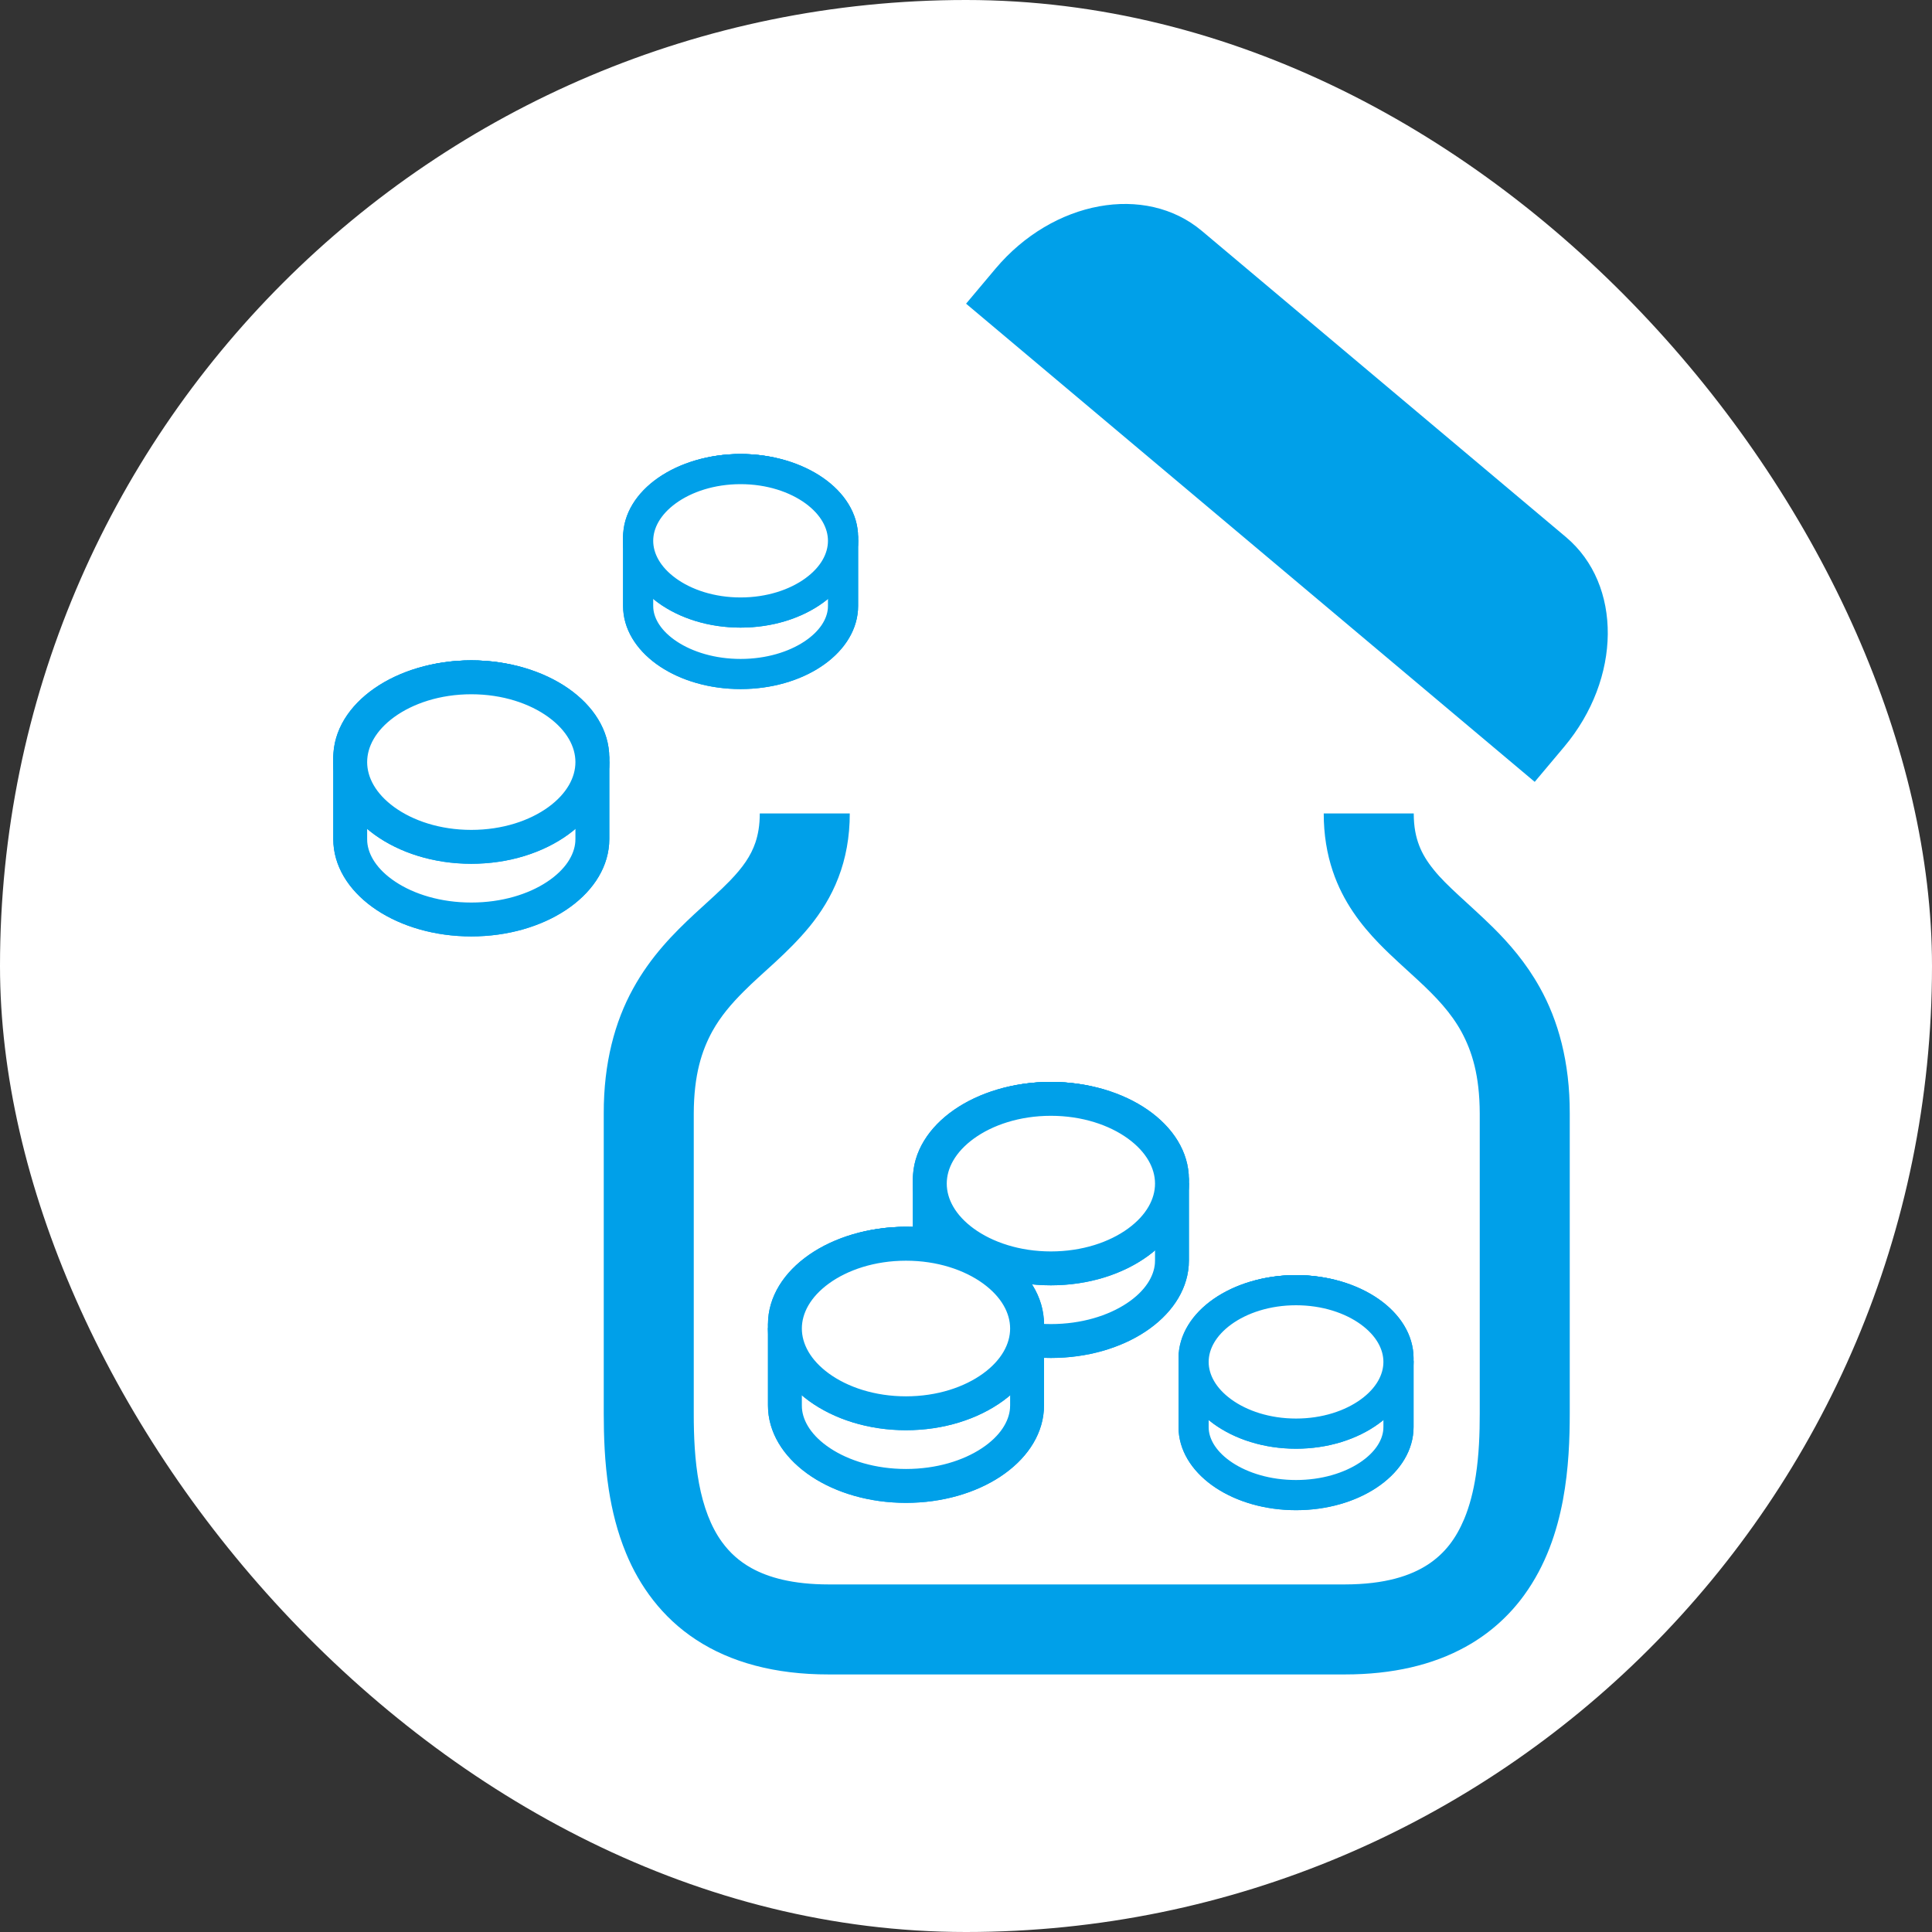 <svg width="80" height="80" viewBox="0 0 80 80" fill="none" xmlns="http://www.w3.org/2000/svg">
<rect x="0" y="0" width="80" height="80" fill="#333333" stroke="none"/>
<rect width="80" height="80" rx="40" fill="white"/>
<path d="M63.755 40.882C63.186 39.861 62.488 39.062 61.822 38.402C60.817 37.415 59.908 36.694 59.368 36.014C59.093 35.675 58.899 35.36 58.763 35.006C58.628 34.651 58.541 34.246 58.54 33.684H54.813C54.812 34.55 54.944 35.354 55.189 36.076C55.615 37.348 56.367 38.31 57.103 39.068C57.659 39.64 58.215 40.12 58.714 40.585C59.468 41.283 60.082 41.931 60.521 42.734C60.955 43.54 61.268 44.532 61.273 46.106C61.273 53.559 61.273 55.049 61.273 58.528C61.274 59.351 61.242 60.252 61.109 61.107C61.01 61.748 60.854 62.36 60.631 62.895C60.291 63.701 59.84 64.313 59.132 64.781C58.422 65.244 57.373 65.605 55.684 65.608H34.317C32.817 65.607 31.817 65.318 31.119 64.933C30.594 64.64 30.217 64.288 29.902 63.86C29.433 63.221 29.122 62.374 28.945 61.424C28.767 60.479 28.726 59.455 28.727 58.528C28.727 55.049 28.727 53.559 28.727 46.106C28.733 44.508 29.054 43.509 29.5 42.696C29.84 42.087 30.277 41.57 30.805 41.045C31.588 40.255 32.595 39.493 33.524 38.365C33.983 37.801 34.413 37.132 34.715 36.342C35.02 35.554 35.189 34.657 35.187 33.684H31.461C31.46 34.184 31.389 34.559 31.281 34.885C31.089 35.448 30.759 35.916 30.22 36.475C29.819 36.89 29.31 37.335 28.75 37.853C27.915 38.631 26.951 39.592 26.21 40.946C25.464 42.298 24.994 44.011 25 46.106C25 53.559 25 55.049 25 58.527C25.001 59.442 25.031 60.53 25.208 61.678C25.342 62.539 25.559 63.438 25.927 64.325C26.473 65.65 27.4 66.969 28.826 67.899C30.25 68.834 32.092 69.338 34.316 69.335H55.684C57.662 69.336 59.333 68.941 60.684 68.193C61.697 67.636 62.508 66.884 63.11 66.054C64.017 64.805 64.472 63.416 64.718 62.111C64.961 60.803 64.999 59.556 65 58.527C65 55.049 65 53.559 65 46.106C65.006 43.978 64.52 42.243 63.755 40.882Z" fill="#00A0E9"/>
<path d="M64.767 30.926C67.148 28.095 67.181 24.206 64.841 22.238L49.767 9.562C47.428 7.595 43.602 8.295 41.221 11.126L40.003 12.575L63.549 32.375L64.767 30.926Z" fill="#00A0E9"/>
<path d="M19.515 27.545C22.561 27.545 25.03 29.262 25.03 31.379C25.03 31.498 25.021 31.617 25.005 31.733H25.03V34.742L25.023 34.938C24.875 36.964 22.466 38.575 19.515 38.575C16.564 38.575 14.154 36.964 14.007 34.938L14 34.742V31.733H14.024C14.009 31.617 14 31.498 14 31.379C14 29.262 16.469 27.545 19.515 27.545Z" fill="white" stroke="#00A0E9" stroke-width="0.4"/>
<path d="M19.515 27.545C22.561 27.545 25.03 29.262 25.03 31.379C25.03 31.498 25.021 31.617 25.005 31.733H25.03V34.742L25.023 34.938C24.875 36.964 22.466 38.575 19.515 38.575V37.572C20.816 37.572 21.958 37.216 22.766 36.68C23.575 36.144 23.974 35.488 24.022 34.874L24.027 34.742V32.736H23.862L24.011 31.602C24.022 31.522 24.027 31.448 24.027 31.379C24.027 30.741 23.656 30.057 22.842 29.491C22.032 28.928 20.859 28.548 19.515 28.548C18.171 28.548 16.998 28.928 16.188 29.491C15.374 30.057 15.003 30.741 15.003 31.379C15.003 31.448 15.008 31.522 15.018 31.602L15.168 32.736H15.003V34.742L15.007 34.874C15.054 35.488 15.454 36.144 16.264 36.68C17.071 37.216 18.214 37.572 19.515 37.572V38.575C16.564 38.575 14.154 36.964 14.007 34.938L14 34.742V31.733H14.024C14.009 31.617 14 31.498 14 31.379C14 29.262 16.469 27.545 19.515 27.545Z" fill="#00A0E9"/>
<path d="M19.515 38.575C22.466 38.575 24.875 36.964 25.023 34.938L25.03 34.742V31.733H25.005C25.021 31.617 25.03 31.498 25.03 31.379C25.03 29.262 22.561 27.545 19.515 27.545C16.469 27.545 14 29.262 14 31.379C14 31.498 14.009 31.617 14.024 31.733H14V34.742L14.007 34.938C14.154 36.964 16.564 38.575 19.515 38.575ZM19.515 38.575V37.572M19.515 38.575V37.572M19.515 37.572C20.816 37.572 21.958 37.216 22.766 36.68C23.575 36.144 23.974 35.488 24.022 34.874L24.027 34.742V32.736H23.862L24.011 31.602C24.022 31.522 24.027 31.448 24.027 31.379C24.027 30.741 23.656 30.057 22.842 29.491C22.032 28.928 20.859 28.548 19.515 28.548C18.171 28.548 16.998 28.928 16.188 29.491C15.374 30.057 15.003 30.741 15.003 31.379C15.003 31.448 15.008 31.522 15.018 31.602L15.168 32.736H15.003V34.742L15.007 34.874C15.054 35.488 15.454 36.144 16.264 36.68C17.071 37.216 18.214 37.572 19.515 37.572Z" stroke="#00A0E9" stroke-width="0.4"/>
<path d="M25.03 31.556C25.03 33.771 22.561 35.567 19.515 35.567C16.469 35.567 14 33.771 14 31.556C14 29.341 16.469 27.545 19.515 27.545C22.561 27.545 25.03 29.341 25.03 31.556Z" fill="white" stroke="#00A0E9" stroke-width="0.4"/>
<path d="M24.027 31.556C24.027 30.849 23.634 30.12 22.825 29.531C22.016 28.943 20.849 28.548 19.515 28.548C18.181 28.548 17.014 28.943 16.205 29.531C15.395 30.12 15.003 30.849 15.003 31.556C15.003 32.264 15.395 32.992 16.205 33.581C17.014 34.169 18.181 34.564 19.515 34.564V35.567C16.469 35.567 14 33.771 14 31.556C14 29.341 16.469 27.545 19.515 27.545C22.561 27.545 25.03 29.341 25.03 31.556C25.03 33.771 22.561 35.567 19.515 35.567V34.564C20.849 34.564 22.016 34.169 22.825 33.581C23.634 32.992 24.027 32.264 24.027 31.556Z" fill="#00A0E9"/>
<path d="M19.515 34.564C18.181 34.564 17.014 34.169 16.205 33.581C15.395 32.992 15.003 32.264 15.003 31.556C15.003 30.849 15.395 30.12 16.205 29.531C17.014 28.943 18.181 28.548 19.515 28.548C20.849 28.548 22.016 28.943 22.825 29.531C23.634 30.12 24.027 30.849 24.027 31.556C24.027 32.264 23.634 32.992 22.825 33.581C22.016 34.169 20.849 34.564 19.515 34.564ZM19.515 34.564V35.567M19.515 34.564V35.567M19.515 35.567C16.469 35.567 14 33.771 14 31.556C14 29.341 16.469 27.545 19.515 27.545C22.561 27.545 25.03 29.341 25.03 31.556C25.03 33.771 22.561 35.567 19.515 35.567Z" stroke="#00A0E9" stroke-width="0.4"/>
<path d="M53.666 53C56.243 53 58.333 54.452 58.333 56.244C58.333 56.345 58.325 56.445 58.312 56.544H58.333V59.089L58.327 59.256C58.202 60.97 56.163 62.333 53.666 62.333C51.17 62.333 49.131 60.97 49.006 59.256L49 59.089V56.544H49.021C49.008 56.445 49 56.345 49 56.244C49 54.452 51.089 53 53.666 53Z" fill="white" stroke="#00A0E9" stroke-width="0.4"/>
<path d="M53.666 53C56.243 53 58.333 54.452 58.333 56.244C58.333 56.345 58.325 56.445 58.312 56.544H58.333V59.089L58.327 59.256C58.202 60.97 56.163 62.333 53.666 62.333V61.484C54.767 61.484 55.734 61.182 56.417 60.73C57.102 60.276 57.44 59.721 57.48 59.201L57.484 59.089V57.392H57.344L57.471 56.433C57.48 56.364 57.484 56.302 57.484 56.244C57.484 55.704 57.17 55.125 56.482 54.646C55.796 54.17 54.803 53.848 53.666 53.848C52.529 53.848 51.536 54.17 50.851 54.646C50.163 55.125 49.849 55.704 49.848 56.244C49.848 56.302 49.853 56.364 49.862 56.433L49.989 57.392H49.848V59.089L49.852 59.201C49.892 59.721 50.231 60.276 50.916 60.73C51.599 61.182 52.566 61.484 53.666 61.484V62.333C51.17 62.333 49.131 60.97 49.006 59.256L49 59.089V56.544H49.021C49.008 56.445 49 56.345 49 56.244C49 54.452 51.089 53 53.666 53Z" fill="#00A0E9"/>
<path d="M53.666 62.333C56.163 62.333 58.202 60.97 58.327 59.256L58.333 59.089V56.544H58.312C58.325 56.445 58.333 56.345 58.333 56.244C58.333 54.452 56.243 53 53.666 53C51.089 53 49 54.452 49 56.244C49 56.345 49.008 56.445 49.021 56.544H49V59.089L49.006 59.256C49.131 60.97 51.17 62.333 53.666 62.333ZM53.666 62.333V61.484M53.666 62.333V61.484M53.666 61.484C54.767 61.484 55.734 61.182 56.417 60.73C57.102 60.276 57.44 59.721 57.48 59.201L57.484 59.089V57.392H57.344L57.471 56.433C57.48 56.364 57.484 56.302 57.484 56.244C57.484 55.704 57.17 55.125 56.482 54.646C55.796 54.17 54.803 53.848 53.666 53.848C52.529 53.848 51.536 54.17 50.851 54.646C50.163 55.125 49.849 55.704 49.848 56.244C49.848 56.302 49.853 56.364 49.862 56.433L49.989 57.392H49.848V59.089L49.852 59.201C49.892 59.721 50.231 60.276 50.916 60.73C51.599 61.182 52.566 61.484 53.666 61.484Z" stroke="#00A0E9" stroke-width="0.4"/>
<path d="M58.333 56.394C58.333 58.268 56.244 59.788 53.666 59.788C51.089 59.788 49 58.268 49 56.394C49 54.519 51.089 53 53.666 53C56.244 53 58.333 54.519 58.333 56.394Z" fill="white" stroke="#00A0E9" stroke-width="0.4"/>
<path d="M57.484 56.394C57.484 55.795 57.152 55.179 56.467 54.68C55.782 54.182 54.795 53.848 53.666 53.848C52.538 53.848 51.55 54.182 50.866 54.68C50.181 55.179 49.848 55.795 49.848 56.394C49.848 56.993 50.181 57.609 50.866 58.107C51.55 58.605 52.538 58.939 53.666 58.939V59.788C51.089 59.788 49 58.268 49 56.394C49 54.519 51.089 53 53.666 53C56.244 53 58.333 54.519 58.333 56.394C58.333 58.268 56.244 59.788 53.666 59.788V58.939C54.795 58.939 55.782 58.605 56.467 58.107C57.152 57.609 57.484 56.993 57.484 56.394Z" fill="#00A0E9"/>
<path d="M53.666 58.939C52.538 58.939 51.55 58.605 50.866 58.107C50.181 57.609 49.848 56.993 49.848 56.394C49.848 55.795 50.181 55.179 50.866 54.68C51.55 54.182 52.538 53.848 53.666 53.848C54.795 53.848 55.782 54.182 56.467 54.68C57.152 55.179 57.484 55.795 57.484 56.394C57.484 56.993 57.152 57.609 56.467 58.107C55.782 58.605 54.795 58.939 53.666 58.939ZM53.666 58.939V59.788M53.666 58.939V59.788M53.666 59.788C51.089 59.788 49 58.268 49 56.394C49 54.519 51.089 53 53.666 53C56.244 53 58.333 54.519 58.333 56.394C58.333 58.268 56.244 59.788 53.666 59.788Z" stroke="#00A0E9" stroke-width="0.4"/>
<path d="M30.666 19C33.243 19 35.333 20.452 35.333 22.244C35.333 22.345 35.325 22.445 35.312 22.544H35.333V25.089L35.327 25.256C35.202 26.97 33.163 28.333 30.666 28.333C28.17 28.333 26.131 26.97 26.006 25.256L26 25.089V22.544H26.021C26.008 22.445 26 22.345 26 22.244C26 20.452 28.089 19 30.666 19Z" fill="white" stroke="#00A0E9" stroke-width="0.4"/>
<path d="M30.666 19C33.243 19 35.333 20.452 35.333 22.244C35.333 22.345 35.325 22.445 35.312 22.544H35.333V25.089L35.327 25.256C35.202 26.97 33.163 28.333 30.666 28.333V27.485C31.767 27.485 32.734 27.182 33.417 26.73C34.102 26.276 34.44 25.721 34.48 25.201L34.484 25.089V23.392H34.344L34.471 22.433C34.48 22.364 34.484 22.302 34.484 22.244C34.484 21.704 34.17 21.125 33.482 20.646C32.796 20.17 31.803 19.848 30.666 19.848C29.529 19.848 28.537 20.17 27.851 20.646C27.163 21.125 26.849 21.704 26.848 22.244C26.848 22.302 26.853 22.364 26.862 22.433L26.988 23.392H26.848V25.089L26.852 25.201C26.892 25.721 27.231 26.276 27.916 26.73C28.599 27.182 29.566 27.485 30.666 27.485V28.333C28.17 28.333 26.131 26.97 26.006 25.256L26 25.089V22.544H26.021C26.008 22.445 26 22.345 26 22.244C26 20.452 28.089 19 30.666 19Z" fill="#00A0E9"/>
<path d="M30.666 28.333C33.163 28.333 35.202 26.97 35.327 25.256L35.333 25.089V22.544H35.312C35.325 22.445 35.333 22.345 35.333 22.244C35.333 20.452 33.243 19 30.666 19C28.089 19 26 20.452 26 22.244C26 22.345 26.008 22.445 26.021 22.544H26V25.089L26.006 25.256C26.131 26.97 28.17 28.333 30.666 28.333ZM30.666 28.333V27.485M30.666 28.333V27.485M30.666 27.485C31.767 27.485 32.734 27.182 33.417 26.73C34.102 26.276 34.44 25.721 34.48 25.201L34.484 25.089V23.392H34.344L34.471 22.433C34.48 22.364 34.484 22.302 34.484 22.244C34.484 21.704 34.17 21.125 33.482 20.646C32.796 20.17 31.803 19.848 30.666 19.848C29.529 19.848 28.537 20.17 27.851 20.646C27.163 21.125 26.849 21.704 26.848 22.244C26.848 22.302 26.853 22.364 26.862 22.433L26.988 23.392H26.848V25.089L26.852 25.201C26.892 25.721 27.231 26.276 27.916 26.73C28.599 27.182 29.566 27.485 30.666 27.485Z" stroke="#00A0E9" stroke-width="0.4"/>
<path d="M35.333 22.394C35.333 24.268 33.244 25.788 30.666 25.788C28.089 25.788 26 24.268 26 22.394C26 20.519 28.089 19 30.666 19C33.244 19 35.333 20.519 35.333 22.394Z" fill="white" stroke="#00A0E9" stroke-width="0.4"/>
<path d="M34.484 22.394C34.484 21.795 34.152 21.179 33.467 20.68C32.782 20.183 31.795 19.848 30.666 19.848C29.538 19.848 28.55 20.183 27.866 20.68C27.181 21.179 26.848 21.795 26.848 22.394C26.848 22.993 27.181 23.609 27.866 24.107C28.55 24.605 29.538 24.939 30.666 24.939V25.788C28.089 25.788 26 24.268 26 22.394C26 20.519 28.089 19 30.666 19C33.244 19 35.333 20.519 35.333 22.394C35.333 24.268 33.244 25.788 30.666 25.788V24.939C31.795 24.939 32.782 24.605 33.467 24.107C34.152 23.609 34.484 22.993 34.484 22.394Z" fill="#00A0E9"/>
<path d="M30.666 24.939C29.538 24.939 28.55 24.605 27.866 24.107C27.181 23.609 26.848 22.993 26.848 22.394C26.848 21.795 27.181 21.179 27.866 20.68C28.55 20.183 29.538 19.848 30.666 19.848C31.795 19.848 32.782 20.183 33.467 20.68C34.152 21.179 34.484 21.795 34.484 22.394C34.484 22.993 34.152 23.609 33.467 24.107C32.782 24.605 31.795 24.939 30.666 24.939ZM30.666 24.939V25.788M30.666 24.939V25.788M30.666 25.788C28.089 25.788 26 24.268 26 22.394C26 20.519 28.089 19 30.666 19C33.244 19 35.333 20.519 35.333 22.394C35.333 24.268 33.244 25.788 30.666 25.788Z" stroke="#00A0E9" stroke-width="0.4"/>
<path d="M43.515 45C46.561 45 49.03 46.716 49.03 48.834C49.03 48.953 49.021 49.071 49.005 49.188H49.03V52.196L49.023 52.393C48.875 54.419 46.466 56.03 43.515 56.03C40.564 56.03 38.154 54.419 38.007 52.393L38 52.196V49.188H38.025C38.009 49.071 38 48.953 38 48.834C38 46.716 40.469 45 43.515 45Z" fill="white" stroke="#00A0E9" stroke-width="0.4"/>
<path d="M43.515 45C46.561 45 49.03 46.716 49.03 48.834C49.03 48.953 49.021 49.071 49.005 49.188H49.03V52.196L49.023 52.393C48.875 54.419 46.466 56.03 43.515 56.03V55.027C44.816 55.027 45.958 54.67 46.766 54.135C47.575 53.599 47.974 52.943 48.022 52.328L48.027 52.196V50.191H47.862L48.011 49.057C48.022 48.976 48.027 48.902 48.027 48.834C48.027 48.195 47.656 47.511 46.842 46.946C46.032 46.383 44.859 46.003 43.515 46.003C42.171 46.003 40.998 46.383 40.188 46.946C39.374 47.511 39.003 48.195 39.003 48.834C39.003 48.902 39.008 48.976 39.018 49.057L39.168 50.191H39.003V52.196L39.007 52.328C39.054 52.943 39.454 53.599 40.264 54.135C41.071 54.67 42.214 55.027 43.515 55.027V56.03C40.564 56.03 38.154 54.419 38.007 52.393L38 52.196V49.188H38.025C38.009 49.071 38 48.953 38 48.834C38 46.716 40.469 45 43.515 45Z" fill="#00A0E9"/>
<path d="M43.515 56.03C46.466 56.03 48.875 54.419 49.023 52.393L49.03 52.196V49.188H49.005C49.021 49.071 49.03 48.953 49.03 48.834C49.03 46.716 46.561 45 43.515 45C40.469 45 38 46.716 38 48.834C38 48.953 38.009 49.071 38.025 49.188H38V52.196L38.007 52.393C38.154 54.419 40.564 56.03 43.515 56.03ZM43.515 56.03V55.027M43.515 56.03V55.027M43.515 55.027C44.816 55.027 45.958 54.67 46.766 54.135C47.575 53.599 47.974 52.943 48.022 52.328L48.027 52.196V50.191H47.862L48.011 49.057C48.022 48.976 48.027 48.902 48.027 48.834C48.027 48.195 47.656 47.511 46.842 46.946C46.032 46.383 44.859 46.003 43.515 46.003C42.171 46.003 40.998 46.383 40.188 46.946C39.374 47.511 39.003 48.195 39.003 48.834C39.003 48.902 39.008 48.976 39.018 49.057L39.168 50.191H39.003V52.196L39.007 52.328C39.054 52.943 39.454 53.599 40.264 54.135C41.071 54.67 42.214 55.027 43.515 55.027Z" stroke="#00A0E9" stroke-width="0.4"/>
<path d="M49.03 49.011C49.03 51.226 46.561 53.022 43.515 53.022C40.469 53.022 38 51.226 38 49.011C38 46.796 40.469 45 43.515 45C46.561 45 49.03 46.796 49.03 49.011Z" fill="white" stroke="#00A0E9" stroke-width="0.4"/>
<path d="M48.027 49.011C48.027 48.303 47.635 47.575 46.825 46.986C46.016 46.398 44.849 46.003 43.515 46.003C42.181 46.003 41.014 46.398 40.205 46.986C39.395 47.575 39.003 48.303 39.003 49.011C39.003 49.719 39.395 50.447 40.205 51.036C41.014 51.624 42.181 52.019 43.515 52.019V53.022C40.469 53.022 38 51.226 38 49.011C38 46.796 40.469 45 43.515 45C46.561 45 49.03 46.796 49.03 49.011C49.03 51.226 46.561 53.022 43.515 53.022V52.019C44.849 52.019 46.016 51.624 46.825 51.036C47.635 50.447 48.027 49.719 48.027 49.011Z" fill="#00A0E9"/>
<path d="M43.515 52.019C42.181 52.019 41.014 51.624 40.205 51.036C39.395 50.447 39.003 49.719 39.003 49.011C39.003 48.303 39.395 47.575 40.205 46.986C41.014 46.398 42.181 46.003 43.515 46.003C44.849 46.003 46.016 46.398 46.825 46.986C47.635 47.575 48.027 48.303 48.027 49.011C48.027 49.719 47.635 50.447 46.825 51.036C46.016 51.624 44.849 52.019 43.515 52.019ZM43.515 52.019V53.022M43.515 52.019V53.022M43.515 53.022C40.469 53.022 38 51.226 38 49.011C38 46.796 40.469 45 43.515 45C46.561 45 49.03 46.796 49.03 49.011C49.03 51.226 46.561 53.022 43.515 53.022Z" stroke="#00A0E9" stroke-width="0.4"/>
<path d="M37.515 51C40.561 51 43.03 52.716 43.03 54.834C43.03 54.953 43.021 55.071 43.005 55.188H43.03V58.196L43.023 58.393C42.875 60.419 40.466 62.03 37.515 62.03C34.564 62.03 32.154 60.419 32.007 58.393L32 58.196V55.188H32.025C32.009 55.071 32 54.953 32 54.834C32 52.716 34.469 51 37.515 51Z" fill="white" stroke="#00A0E9" stroke-width="0.4"/>
<path d="M37.515 51C40.561 51 43.03 52.716 43.03 54.834C43.03 54.953 43.021 55.071 43.005 55.188H43.03V58.196L43.023 58.393C42.875 60.419 40.466 62.03 37.515 62.03V61.027C38.816 61.027 39.958 60.67 40.766 60.135C41.575 59.599 41.974 58.943 42.022 58.328L42.027 58.196V56.191H41.862L42.011 55.057C42.022 54.976 42.027 54.902 42.027 54.834C42.027 54.195 41.656 53.511 40.842 52.946C40.032 52.383 38.859 52.003 37.515 52.003C36.171 52.003 34.998 52.383 34.188 52.946C33.374 53.511 33.003 54.195 33.003 54.834C33.003 54.902 33.008 54.976 33.018 55.057L33.168 56.191H33.003V58.196L33.007 58.328C33.054 58.943 33.454 59.599 34.264 60.135C35.071 60.67 36.214 61.027 37.515 61.027V62.03C34.564 62.03 32.154 60.419 32.007 58.393L32 58.196V55.188H32.025C32.009 55.071 32 54.953 32 54.834C32 52.716 34.469 51 37.515 51Z" fill="#00A0E9"/>
<path d="M37.515 62.03C40.466 62.03 42.875 60.419 43.023 58.393L43.03 58.196V55.188H43.005C43.021 55.071 43.03 54.953 43.03 54.834C43.03 52.716 40.561 51 37.515 51C34.469 51 32 52.716 32 54.834C32 54.953 32.009 55.071 32.025 55.188H32V58.196L32.007 58.393C32.154 60.419 34.564 62.03 37.515 62.03ZM37.515 62.03V61.027M37.515 62.03V61.027M37.515 61.027C38.816 61.027 39.958 60.67 40.766 60.135C41.575 59.599 41.974 58.943 42.022 58.328L42.027 58.196V56.191H41.862L42.011 55.057C42.022 54.976 42.027 54.902 42.027 54.834C42.027 54.195 41.656 53.511 40.842 52.946C40.032 52.383 38.859 52.003 37.515 52.003C36.171 52.003 34.998 52.383 34.188 52.946C33.374 53.511 33.003 54.195 33.003 54.834C33.003 54.902 33.008 54.976 33.018 55.057L33.168 56.191H33.003V58.196L33.007 58.328C33.054 58.943 33.454 59.599 34.264 60.135C35.071 60.67 36.214 61.027 37.515 61.027Z" stroke="#00A0E9" stroke-width="0.4"/>
<path d="M43.03 55.011C43.03 57.226 40.561 59.022 37.515 59.022C34.469 59.022 32 57.226 32 55.011C32 52.796 34.469 51 37.515 51C40.561 51 43.03 52.796 43.03 55.011Z" fill="white" stroke="#00A0E9" stroke-width="0.4"/>
<path d="M42.027 55.011C42.027 54.303 41.635 53.575 40.825 52.986C40.016 52.398 38.849 52.003 37.515 52.003C36.181 52.003 35.014 52.398 34.205 52.986C33.395 53.575 33.003 54.303 33.003 55.011C33.003 55.719 33.395 56.447 34.205 57.036C35.014 57.624 36.181 58.019 37.515 58.019V59.022C34.469 59.022 32 57.226 32 55.011C32 52.796 34.469 51 37.515 51C40.561 51 43.03 52.796 43.03 55.011C43.03 57.226 40.561 59.022 37.515 59.022V58.019C38.849 58.019 40.016 57.624 40.825 57.036C41.635 56.447 42.027 55.719 42.027 55.011Z" fill="#00A0E9"/>
<path d="M37.515 58.019C36.181 58.019 35.014 57.624 34.205 57.036C33.395 56.447 33.003 55.719 33.003 55.011C33.003 54.303 33.395 53.575 34.205 52.986C35.014 52.398 36.181 52.003 37.515 52.003C38.849 52.003 40.016 52.398 40.825 52.986C41.635 53.575 42.027 54.303 42.027 55.011C42.027 55.719 41.635 56.447 40.825 57.036C40.016 57.624 38.849 58.019 37.515 58.019ZM37.515 58.019V59.022M37.515 58.019V59.022M37.515 59.022C34.469 59.022 32 57.226 32 55.011C32 52.796 34.469 51 37.515 51C40.561 51 43.03 52.796 43.03 55.011C43.03 57.226 40.561 59.022 37.515 59.022Z" stroke="#00A0E9" stroke-width="0.4"/>
</svg>
